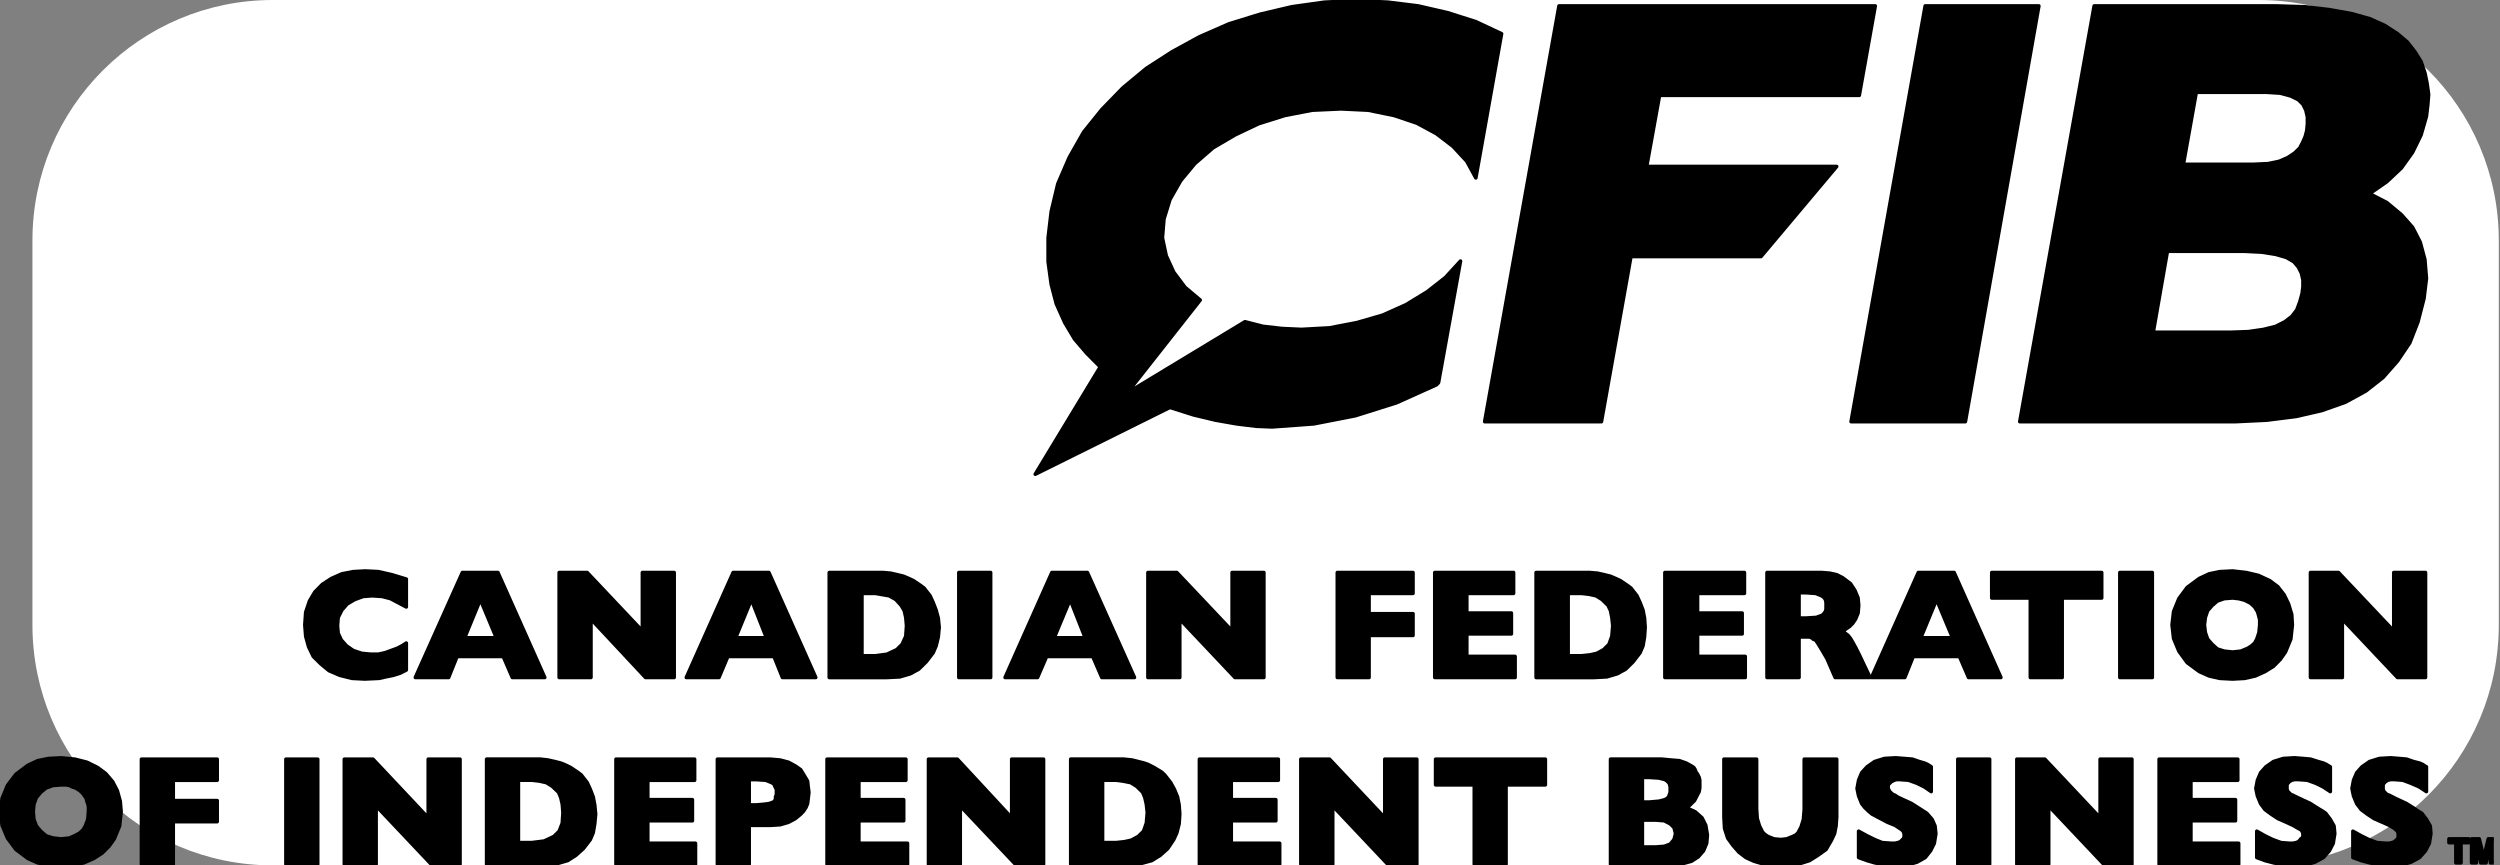 <svg width="208" height="72" viewBox="0 0 208 72" fill="none" xmlns="http://www.w3.org/2000/svg">
<rect x="0" y="0" width="208" height="72" fill="#808080" stroke="none"/>
<path d="M2.699 20C2.699 8.954 11.653 0 22.699 0L187.899 0C198.945 0 207.899 8.954 207.899 20V52C207.899 63.046 198.945 72 187.899 72L22.699 72C11.653 72 2.699 63.046 2.699 52L2.699 20Z" fill="white"/>
<g clip-path="url(#clip0_59602_11345)">
<path d="M197.147 16.113L198.59 15.111L199.791 13.98L200.728 12.669L201.431 11.229L201.877 9.68L201.99 8.733L202.058 7.858L201.93 6.929L201.748 6.054L201.431 5.125L200.917 4.305L200.29 3.503L199.474 2.81L198.409 2.118L197.147 1.552L195.635 1.133L193.807 0.805L191.797 0.568L189.469 0.496H174.236L168.047 35.083H185.941L188.586 34.956L191.041 34.646L193.18 34.154L195.137 33.462L196.837 32.532L198.273 31.402L199.475 30.036L200.495 28.523L201.175 26.774L201.673 24.842L201.878 23.166L201.749 21.599L201.364 20.159L200.729 18.919L199.792 17.862L198.59 16.86L197.147 16.113ZM181.656 13.671L182.729 7.676H188.585L189.711 7.748L190.595 7.985L191.223 8.296L191.608 8.678L191.85 9.17L191.978 9.735V10.3L191.925 10.865L191.797 11.357L191.608 11.794L191.351 12.305L190.905 12.742L190.354 13.106L189.651 13.416L188.714 13.616L187.512 13.671L181.656 13.671ZM185.555 27.648H179.147L180.326 20.905H186.757L188.215 20.979L189.341 21.161L190.225 21.415L190.852 21.78L191.223 22.217L191.48 22.728L191.608 23.293V23.839L191.54 24.404L191.351 25.097L191.094 25.789L190.671 26.336L190.097 26.773L189.341 27.156L188.321 27.411L187.067 27.593L185.555 27.648Z" fill="black" stroke="black" stroke-width="0.302" stroke-miterlimit="10" stroke-linejoin="round"/>
<path d="M123.527 35.082H133.237L135.693 21.342H146.514L152.809 13.853H137.001L138.074 7.931H154.69L156.02 0.496H129.709L123.527 35.082Z" fill="black" stroke="black" stroke-width="0.302" stroke-miterlimit="10" stroke-linejoin="round"/>
<path d="M111.576 9.057L113.835 9.166L115.974 9.604L117.878 10.242L119.502 11.117L120.885 12.173L122.034 13.413L122.789 14.797L124.928 2.807L122.789 1.805L120.439 1.058L117.984 0.493L115.475 0.183L112.89 0.055L110.193 0.183L107.48 0.565L104.843 1.185L102.251 1.987L99.795 3.062L97.528 4.302L95.382 5.686L93.425 7.308L91.672 9.112L90.161 10.989L88.959 13.103L88.014 15.29L87.463 17.604L87.206 19.791V21.778L87.463 23.654L87.886 25.276L88.589 26.843L89.405 28.21L90.418 29.395L91.543 30.524L86.133 39.454L97.339 33.895L99.296 34.515L101.125 34.953L102.886 35.263L104.525 35.463L105.833 35.517L109.308 35.263L112.762 34.588L116.177 33.513L119.502 32.019L119.683 31.837L121.512 21.722L120.258 23.089L118.747 24.273L116.986 25.349L115.029 26.224L112.89 26.843L110.616 27.28L108.288 27.408L106.664 27.335L105.077 27.153L103.581 26.77L93.757 32.711L99.855 24.966L98.601 23.909L97.656 22.651L97.029 21.285L96.712 19.791L96.84 18.223L97.339 16.601L98.231 15.034L99.409 13.613L100.921 12.301L102.749 11.226L104.706 10.296L106.905 9.604L109.18 9.166L111.576 9.057Z" fill="black" stroke="black" stroke-width="0.302" stroke-miterlimit="10" stroke-linejoin="round"/>
<path d="M160.178 0.494H169.631L163.518 35.081H154.012L160.178 0.494Z" fill="black" stroke="black" stroke-width="0.302" stroke-miterlimit="10" stroke-linejoin="round"/>
<path d="M33.802 55.745L33.304 56L32.731 56.182L32.104 56.31L31.531 56.437L30.349 56.492L29.278 56.437L28.263 56.182L27.376 55.799L26.693 55.235L26.065 54.615L25.678 53.813L25.437 52.939L25.363 51.991L25.437 50.934L25.751 50.005L26.195 49.258L26.822 48.62L27.58 48.128L28.447 47.745L29.389 47.562L30.404 47.508L31.476 47.562L32.602 47.818L33.802 48.182V50.497L32.491 49.804L31.789 49.622L30.977 49.567L30.22 49.622L29.518 49.877L28.891 50.242L28.447 50.751L28.134 51.371L28.078 52.064L28.134 52.684L28.392 53.248L28.835 53.741L29.389 54.123L30.091 54.36L30.848 54.433H31.476L32.048 54.306L33.045 53.941L33.433 53.741L33.803 53.504L33.802 55.745Z" fill="black" stroke="black" stroke-width="0.302" stroke-miterlimit="10" stroke-linejoin="round"/>
<path d="M45.322 56.365H42.626L41.869 54.615H38.028L37.326 56.365H34.557L38.471 47.636H41.425L45.322 56.365ZM41.296 53.066L39.967 49.878L38.656 53.066H41.296Z" fill="black" stroke="black" stroke-width="0.302" stroke-miterlimit="10" stroke-linejoin="round"/>
<path d="M56.09 56.365H53.708L49.166 51.5V56.365H46.525V47.636H48.852L53.449 52.502V47.636H56.09L56.09 56.365Z" fill="black" stroke="black" stroke-width="0.302" stroke-miterlimit="10" stroke-linejoin="round"/>
<path d="M67.868 56.365H65.099L64.397 54.615H60.556L59.818 56.365H57.103L61 47.636H63.972L67.868 56.365ZM63.769 53.066L62.514 49.878L61.203 53.066H63.769Z" fill="black" stroke="black" stroke-width="0.302" stroke-miterlimit="10" stroke-linejoin="round"/>
<path d="M78.137 52.194L78.061 52.995L77.88 53.743L77.638 54.308L77.064 55.055L76.436 55.674L75.734 56.057L74.868 56.312L73.797 56.367H68.996V47.638H73.483L74.111 47.693L74.665 47.82L75.182 47.948L75.605 48.13L75.998 48.313L76.565 48.695L76.882 48.932L77.381 49.569L77.638 50.135L77.879 50.754L78.061 51.428L78.137 52.194ZM75.424 52.066L75.363 51.373L75.237 50.809L74.979 50.371L74.536 49.88L73.982 49.569L72.837 49.369H71.71V54.563H72.837L73.797 54.435L74.61 54.053L75.053 53.615L75.363 52.941L75.424 52.066Z" fill="black" stroke="black" stroke-width="0.302" stroke-miterlimit="10" stroke-linejoin="round"/>
<path d="M79.777 56.365H82.418V47.636H79.777V56.365Z" fill="black" stroke="black" stroke-width="0.302" stroke-miterlimit="10" stroke-linejoin="round"/>
<path d="M94.385 56.365H91.673L90.917 54.615H87.078L86.323 56.365H83.625L87.517 47.636H90.471L94.385 56.365ZM90.29 53.066L89.035 49.878L87.706 53.066H90.29Z" fill="black" stroke="black" stroke-width="0.302" stroke-miterlimit="10" stroke-linejoin="round"/>
<path d="M105.152 56.365H102.749L98.154 51.5V56.365H95.51V47.636H97.913L102.515 52.502V47.636H105.152L105.152 56.365Z" fill="black" stroke="black" stroke-width="0.302" stroke-miterlimit="10" stroke-linejoin="round"/>
<path d="M117.56 52.866H113.903V56.365H111.266V47.636H117.56V49.367H113.903V51.062H117.56L117.56 52.866Z" fill="black" stroke="black" stroke-width="0.302" stroke-miterlimit="10" stroke-linejoin="round"/>
<path d="M126.055 56.365H119.375V47.636H125.927V49.367H122.035V51.007H125.745V52.739H122.035V54.615H126.055L126.055 56.365Z" fill="black" stroke="black" stroke-width="0.302" stroke-miterlimit="10" stroke-linejoin="round"/>
<path d="M136.875 52.194L136.822 52.995L136.693 53.743L136.451 54.308L135.877 55.055L135.25 55.674L134.547 56.057L133.686 56.312L132.613 56.367H127.807V47.638H132.28L132.922 47.693L133.482 47.82L133.995 47.948L134.419 48.13L134.811 48.313L135.378 48.695L135.696 48.932L136.194 49.569L136.451 50.135L136.693 50.754L136.822 51.428L136.875 52.194ZM134.184 52.066L134.109 51.373L133.996 50.809L133.792 50.371L133.293 49.88L132.794 49.569L132.22 49.442L131.593 49.369H130.467V54.563H131.593L132.28 54.49L132.855 54.363L133.421 54.053L133.867 53.615L134.109 52.941L134.184 52.066Z" fill="black" stroke="black" stroke-width="0.302" stroke-miterlimit="10" stroke-linejoin="round"/>
<path d="M145.202 56.365H138.521V47.636H145.134V49.367H141.234V51.007H144.945V52.739H141.234V54.615H145.202L145.202 56.365Z" fill="black" stroke="black" stroke-width="0.302" stroke-miterlimit="10" stroke-linejoin="round"/>
<path d="M155.587 56.365H152.685L152.005 54.797L151.612 54.124L151.302 53.613L151.06 53.249L150.856 53.175L150.743 53.066L150.546 52.993H149.677V56.365H147.018V47.636H151.559L152.239 47.691L152.813 47.818L153.312 48.074L153.962 48.565L154.332 49.131L154.589 49.75L154.642 50.369L154.589 51.007L154.385 51.5L154.143 51.864L153.886 52.119L153.697 52.247L153.441 52.429L153.199 52.557L153.516 52.684L153.758 52.866L153.962 53.122L154.143 53.431L154.385 53.868L154.695 54.488L155.587 56.365ZM151.929 50.369V50.133L151.876 49.878L151.74 49.696L151.559 49.567L151.06 49.367L150.229 49.313H149.677V51.426H150.229L151.113 51.371L151.612 51.189L151.74 51.062L151.876 50.88L151.929 50.679L151.929 50.369Z" fill="black" stroke="black" stroke-width="0.302" stroke-miterlimit="10" stroke-linejoin="round"/>
<path d="M166.473 56.365H163.783L163.028 54.615H159.181L158.479 56.365H155.713L159.604 47.636H162.582L166.473 56.365ZM162.453 53.066L161.123 49.878L159.809 53.066H162.453Z" fill="black" stroke="black" stroke-width="0.302" stroke-miterlimit="10" stroke-linejoin="round"/>
<path d="M174.858 49.751H171.571V56.366H168.926V49.751H165.715V47.637H174.858L174.858 49.751Z" fill="black" stroke="black" stroke-width="0.302" stroke-miterlimit="10" stroke-linejoin="round"/>
<path d="M176.373 56.365H179.069V47.636H176.373V56.365Z" fill="black" stroke="black" stroke-width="0.302" stroke-miterlimit="10" stroke-linejoin="round"/>
<path d="M190.722 51.992L190.593 53.176L190.147 54.252L189.709 54.871L189.15 55.436L188.447 55.873L187.639 56.238L186.754 56.438L185.757 56.493L184.684 56.438L183.8 56.238L182.984 55.873L181.971 55.127L181.284 54.178L180.845 53.122L180.717 51.992L180.845 50.88L181.284 49.805L181.971 48.876L182.984 48.129L183.8 47.746L184.684 47.563L185.757 47.509L186.883 47.637L187.895 47.874L188.84 48.311L189.52 48.821L190.042 49.496L190.404 50.243L190.669 51.118L190.722 51.992ZM188.009 51.992V51.554L187.948 51.318L187.895 51.117L187.82 50.88L187.586 50.498L187.253 50.188L186.754 49.933L186.256 49.805L185.757 49.75L185.054 49.805L184.48 50.005L184.057 50.37L183.671 50.807L183.482 51.372L183.407 51.992L183.482 52.63L183.671 53.176L184.057 53.614L184.48 53.996L185.054 54.178L185.757 54.252L186.437 54.178L187.011 53.942L187.321 53.742L187.586 53.505L187.767 53.176L187.948 52.63L188.009 51.992Z" fill="black" stroke="black" stroke-width="0.302" stroke-miterlimit="10" stroke-linejoin="round"/>
<path d="M201.801 56.365H199.473L194.879 51.5V56.365H192.234V47.636H194.562L199.164 52.502V47.636H201.801L201.801 56.365Z" fill="black" stroke="black" stroke-width="0.302" stroke-miterlimit="10" stroke-linejoin="round"/>
<path d="M10.076 67.539L9.947 68.724L9.503 69.799L9.06 70.418L8.487 70.983L7.804 71.421L6.973 71.785L6.105 71.967L5.09 72.04L4.019 71.967L3.133 71.785L2.32 71.421L1.323 70.673L0.621 69.726L0.178 68.669L0.049 67.539L0.178 66.427L0.621 65.352L1.323 64.423L2.32 63.675L3.133 63.293L4.019 63.111L5.09 63.056L6.235 63.166L7.232 63.42L8.118 63.858L8.802 64.368L9.374 65.042L9.761 65.79L10.002 66.664L10.076 67.539ZM7.362 67.539V67.102L7.306 66.865L7.232 66.664L7.177 66.427L6.918 66.045L6.659 65.79L6.29 65.553L6.032 65.48L5.792 65.352L5.478 65.297H5.09L4.407 65.352L3.834 65.553L3.391 65.917L3.022 66.354L2.819 66.919L2.763 67.539L2.819 68.177L3.022 68.724L3.391 69.161L3.834 69.543L4.407 69.726L5.09 69.799L5.792 69.726L6.346 69.471L6.659 69.288L6.918 69.033L7.103 68.724L7.306 68.177L7.362 67.539Z" fill="black" stroke="black" stroke-width="0.302" stroke-miterlimit="10" stroke-linejoin="round"/>
<path d="M18.068 68.36H14.412V71.913H11.771V63.166H18.069V64.915H14.412V66.61H18.069L18.068 68.36Z" fill="black" stroke="black" stroke-width="0.302" stroke-miterlimit="10" stroke-linejoin="round"/>
<path d="M23.791 71.912H26.431V63.165H23.791V71.912Z" fill="black" stroke="black" stroke-width="0.302" stroke-miterlimit="10" stroke-linejoin="round"/>
<path d="M38.271 71.912H35.889L31.291 67.046V71.912H28.65V63.165H31.032L35.63 68.049V63.165H38.271V71.912Z" fill="black" stroke="black" stroke-width="0.302" stroke-miterlimit="10" stroke-linejoin="round"/>
<path d="M49.555 67.736L49.48 68.538L49.351 69.285L49.112 69.85L48.539 70.597L47.911 71.162L47.228 71.599L46.342 71.855L45.271 71.909H40.488V63.162H44.956L45.584 63.235L46.157 63.363L46.656 63.49L47.099 63.672L47.468 63.854L48.04 64.237L48.355 64.474L48.853 65.112L49.112 65.677L49.351 66.296L49.48 66.971L49.555 67.736ZM46.84 67.609L46.785 66.916L46.656 66.351L46.471 65.914L45.954 65.422L45.455 65.112L44.883 64.984L44.255 64.911H43.129V70.105H44.255L45.271 69.977L46.083 69.595L46.527 69.157L46.785 68.483L46.84 67.609Z" fill="black" stroke="black" stroke-width="0.302" stroke-miterlimit="10" stroke-linejoin="round"/>
<path d="M57.863 71.912H51.252V63.165H57.789V64.915H53.893V66.536H57.605V68.286H53.893V70.163H57.863L57.863 71.912Z" fill="black" stroke="black" stroke-width="0.302" stroke-miterlimit="10" stroke-linejoin="round"/>
<path d="M67.297 65.917L67.241 66.427L67.186 66.864L67.057 67.174L66.854 67.484L66.614 67.739L66.171 68.103L65.599 68.413L64.915 68.614L64.084 68.668H62.33V71.912H59.69V63.165H64.084L64.915 63.238L65.599 63.42L66.171 63.73L66.614 64.04L66.928 64.55L67.186 64.987L67.241 65.479L67.297 65.917ZM64.601 65.917V65.68L64.472 65.425L64.398 65.243L64.213 65.115L63.715 64.914L62.903 64.86H62.33V66.974H62.903L63.53 66.919L63.973 66.864L64.343 66.737L64.472 66.609L64.527 66.482V66.299L64.601 66.099V65.917Z" fill="black" stroke="black" stroke-width="0.302" stroke-miterlimit="10" stroke-linejoin="round"/>
<path d="M75.502 71.912H68.814V63.165H75.366V64.915H71.455V66.536H75.185V68.286H71.455V70.163H75.502L75.502 71.912Z" fill="black" stroke="black" stroke-width="0.302" stroke-miterlimit="10" stroke-linejoin="round"/>
<path d="M86.82 71.912H84.493L79.891 67.046V71.912H77.254V63.165H79.649L84.176 68.049V63.165H86.82V71.912Z" fill="black" stroke="black" stroke-width="0.302" stroke-miterlimit="10" stroke-linejoin="round"/>
<path d="M98.154 67.736L98.101 68.538L97.912 69.285L97.655 69.85L97.156 70.597L96.529 71.162L95.826 71.599L94.882 71.855L93.816 71.909H89.086V63.162H93.499L94.186 63.235L95.199 63.49L95.509 63.6L96.008 63.854L96.642 64.237L96.899 64.474L97.398 65.112L97.708 65.677L97.965 66.296L98.101 66.971L98.154 67.736ZM95.456 67.609L95.38 66.916L95.252 66.351L95.071 65.914L94.572 65.422L94.073 65.112L93.423 64.984L92.872 64.911H91.731V70.105H92.872L93.552 70.032L94.126 69.904L94.7 69.595L95.146 69.157L95.38 68.483L95.456 67.609Z" fill="black" stroke="black" stroke-width="0.302" stroke-miterlimit="10" stroke-linejoin="round"/>
<path d="M106.465 71.912H99.793V63.165H106.352V64.915H102.438V66.536H106.148V68.286H102.438V70.163H106.465L106.465 71.912Z" fill="black" stroke="black" stroke-width="0.302" stroke-miterlimit="10" stroke-linejoin="round"/>
<path d="M117.876 71.912H115.473L110.879 67.046V71.912H108.234V63.165H110.615L115.217 68.049V63.165H117.876V71.912Z" fill="black" stroke="black" stroke-width="0.302" stroke-miterlimit="10" stroke-linejoin="round"/>
<path d="M128.572 65.298H125.3V71.913H122.662V65.298H119.443V63.166H128.572L128.572 65.298Z" fill="black" stroke="black" stroke-width="0.302" stroke-miterlimit="10" stroke-linejoin="round"/>
<path d="M142.053 69.468L141.993 70.161L141.736 70.78L141.29 71.291L140.723 71.655L139.983 71.856L139.098 71.91H133.998V63.163H138.267L139.023 63.236L139.726 63.291L140.293 63.491L140.723 63.728L140.92 63.855L141.033 64.037L141.109 64.238L141.237 64.421L141.366 64.676L141.419 64.912V65.55L141.366 65.86L140.98 66.607L140.534 67.045L140.225 67.172L141.033 67.537L141.607 68.047L141.917 68.666L142.053 69.468ZM138.962 65.678V65.477L138.91 65.24L138.834 65.113L138.706 64.985L138.524 64.858L138.026 64.73L137.194 64.676H136.643V66.735H137.194L138.026 66.662L138.524 66.534L138.706 66.425L138.834 66.297L138.962 65.915V65.678ZM139.408 69.359L139.28 68.849L138.962 68.539L138.464 68.284L137.769 68.229H136.643V70.471H137.769L138.464 70.416L138.962 70.234L139.28 69.851L139.408 69.359Z" fill="black" stroke="black" stroke-width="0.302" stroke-miterlimit="10" stroke-linejoin="round"/>
<path d="M152.811 67.975L152.758 68.722L152.63 69.36L152.373 69.907L151.927 70.672L151.239 71.164L150.544 71.602L149.728 71.857L148.973 71.966L148.156 72.039L147.015 71.966L145.942 71.656L145.262 71.347L144.688 70.909L144.189 70.344L143.743 69.725L143.486 68.923L143.434 67.975V63.164H146.146V67.301L146.199 68.103L146.388 68.722L146.645 69.233L146.826 69.415L147.091 69.597L147.59 69.797L148.156 69.852L148.655 69.797L149.154 69.597L149.418 69.469L149.6 69.287L149.857 68.795L150.046 68.176L150.114 67.356V63.164H152.811L152.811 67.975Z" fill="black" stroke="black" stroke-width="0.302" stroke-miterlimit="10" stroke-linejoin="round"/>
<path d="M161.061 69.358L160.933 70.16L160.623 70.78L160.177 71.345L159.497 71.727L158.666 71.964L157.721 72.037H157.041L156.595 71.91L155.968 71.782L155.341 71.6L154.638 71.345V69.158L155.341 69.541L155.968 69.85L156.595 70.106L157.351 70.16H157.668L157.91 70.106L158.107 70.033L158.348 69.796L158.424 69.668V69.358L158.348 69.158L158.22 69.03L157.668 68.666L157.041 68.411L155.764 67.737L155.454 67.481L155.137 67.171L154.895 66.862L154.638 66.224L154.51 65.604L154.638 64.912L154.895 64.292L155.341 63.801L155.968 63.363L156.784 63.108L157.721 63.053L159.104 63.163L159.678 63.363L160.124 63.49L160.366 63.6L160.57 63.727L160.676 63.801V65.859L160.124 65.477L159.497 65.167L158.794 64.912L158.039 64.857H157.797L157.593 64.912L157.351 65.039L157.094 65.294V65.604L157.223 65.859L157.479 66.096L157.668 66.169L157.85 66.297L158.107 66.424L159.051 66.862L159.739 67.299L160.306 67.663L160.751 68.174L160.993 68.721L161.061 69.358Z" fill="black" stroke="black" stroke-width="0.302" stroke-miterlimit="10" stroke-linejoin="round"/>
<path d="M162.893 71.912H165.533V63.165H162.893V71.912Z" fill="black" stroke="black" stroke-width="0.302" stroke-miterlimit="10" stroke-linejoin="round"/>
<path d="M177.371 71.912H175.044L170.449 67.046V71.912H167.805V63.165H170.132L174.734 68.049V63.165H177.371L177.371 71.912Z" fill="black" stroke="black" stroke-width="0.302" stroke-miterlimit="10" stroke-linejoin="round"/>
<path d="M186.255 71.912H179.643V63.165H186.179V64.915H182.28V66.536H185.99V68.286H182.28V70.163H186.254L186.255 71.912Z" fill="black" stroke="black" stroke-width="0.302" stroke-miterlimit="10" stroke-linejoin="round"/>
<path d="M194.25 69.358L194.122 70.16L193.805 70.78L193.306 71.345L192.603 71.727L191.795 71.964L190.903 72.037H190.223L189.777 71.91L189.15 71.782L188.447 71.6L187.767 71.345V69.158L188.447 69.541L189.082 69.85L189.777 70.106L190.465 70.16H190.774L191.039 70.106L191.22 70.033L191.349 69.905L191.424 69.796L191.538 69.723L191.606 69.595V69.358L191.538 69.158L191.424 69.03L191.22 68.921L190.774 68.666L190.223 68.411L189.52 68.101L188.968 67.737L188.447 67.354L188.084 66.862L187.82 66.224L187.691 65.604L187.82 64.912L188.084 64.292L188.523 63.801L189.15 63.363L189.966 63.108L190.903 63.053L191.606 63.108L192.233 63.163L192.86 63.363L193.306 63.49L193.548 63.6L193.752 63.727L193.88 63.801V65.859L193.306 65.477L192.679 65.167L191.976 64.912L191.22 64.857H190.903L190.669 64.912L190.465 65.039L190.351 65.167L190.276 65.294V65.677L190.351 65.859L190.593 66.096L190.774 66.169L191.296 66.424L192.233 66.862L192.92 67.299L193.23 67.481L193.495 67.663L193.88 68.174L194.19 68.721L194.25 69.358Z" fill="black" stroke="black" stroke-width="0.302" stroke-miterlimit="10" stroke-linejoin="round"/>
<path d="M202.247 69.358L202.118 70.16L201.801 70.78L201.302 71.345L200.599 71.727L199.791 71.964L198.907 72.037H198.219L197.773 71.91L197.146 71.782L196.451 71.6L195.763 71.345V69.158L196.451 69.541L197.078 69.85L197.773 70.106L198.461 70.16H198.793L199.035 70.106L199.216 70.033L199.473 69.796L199.534 69.668V69.358L199.473 69.158L199.216 68.921L198.793 68.666L198.219 68.411L197.516 68.101L196.965 67.737L196.451 67.354L196.08 66.862L195.816 66.224L195.688 65.604L195.816 64.912L196.08 64.292L196.519 63.801L197.146 63.363L197.962 63.108L198.907 63.053L199.602 63.108L200.229 63.163L200.803 63.363L201.302 63.49L201.559 63.6L201.748 63.727L201.876 63.801V65.859L201.302 65.477L200.599 65.167L199.919 64.912L199.216 64.857H198.907L198.665 64.912L198.461 65.039L198.347 65.167L198.272 65.294V65.677L198.347 65.859L198.589 66.096L198.793 66.169L199.292 66.424L200.229 66.862L200.916 67.299L201.173 67.481L201.491 67.663L201.876 68.174L202.194 68.721L202.247 69.358Z" fill="black" stroke="black" stroke-width="0.302" stroke-miterlimit="10" stroke-linejoin="round"/>
<path d="M204.753 71.782H204.33V70.106H203.756V69.796H205.403V70.106H204.753V71.782Z" fill="black" stroke="black" stroke-width="0.302" stroke-miterlimit="10" stroke-linejoin="round"/>
<path d="M207.654 71.782H207.208V70.106L206.838 71.782H206.4L206.03 70.106V71.782H205.637V69.796H206.271L206.657 71.345L207.027 69.796H207.654L207.654 71.782Z" fill="black" stroke="black" stroke-width="0.302" stroke-miterlimit="10" stroke-linejoin="round"/>
</g>
<defs>
<clipPath id="clip0_59602_11345">
<rect width="207.484" height="72" fill="white"/>
</clipPath>
</defs>
</svg>
